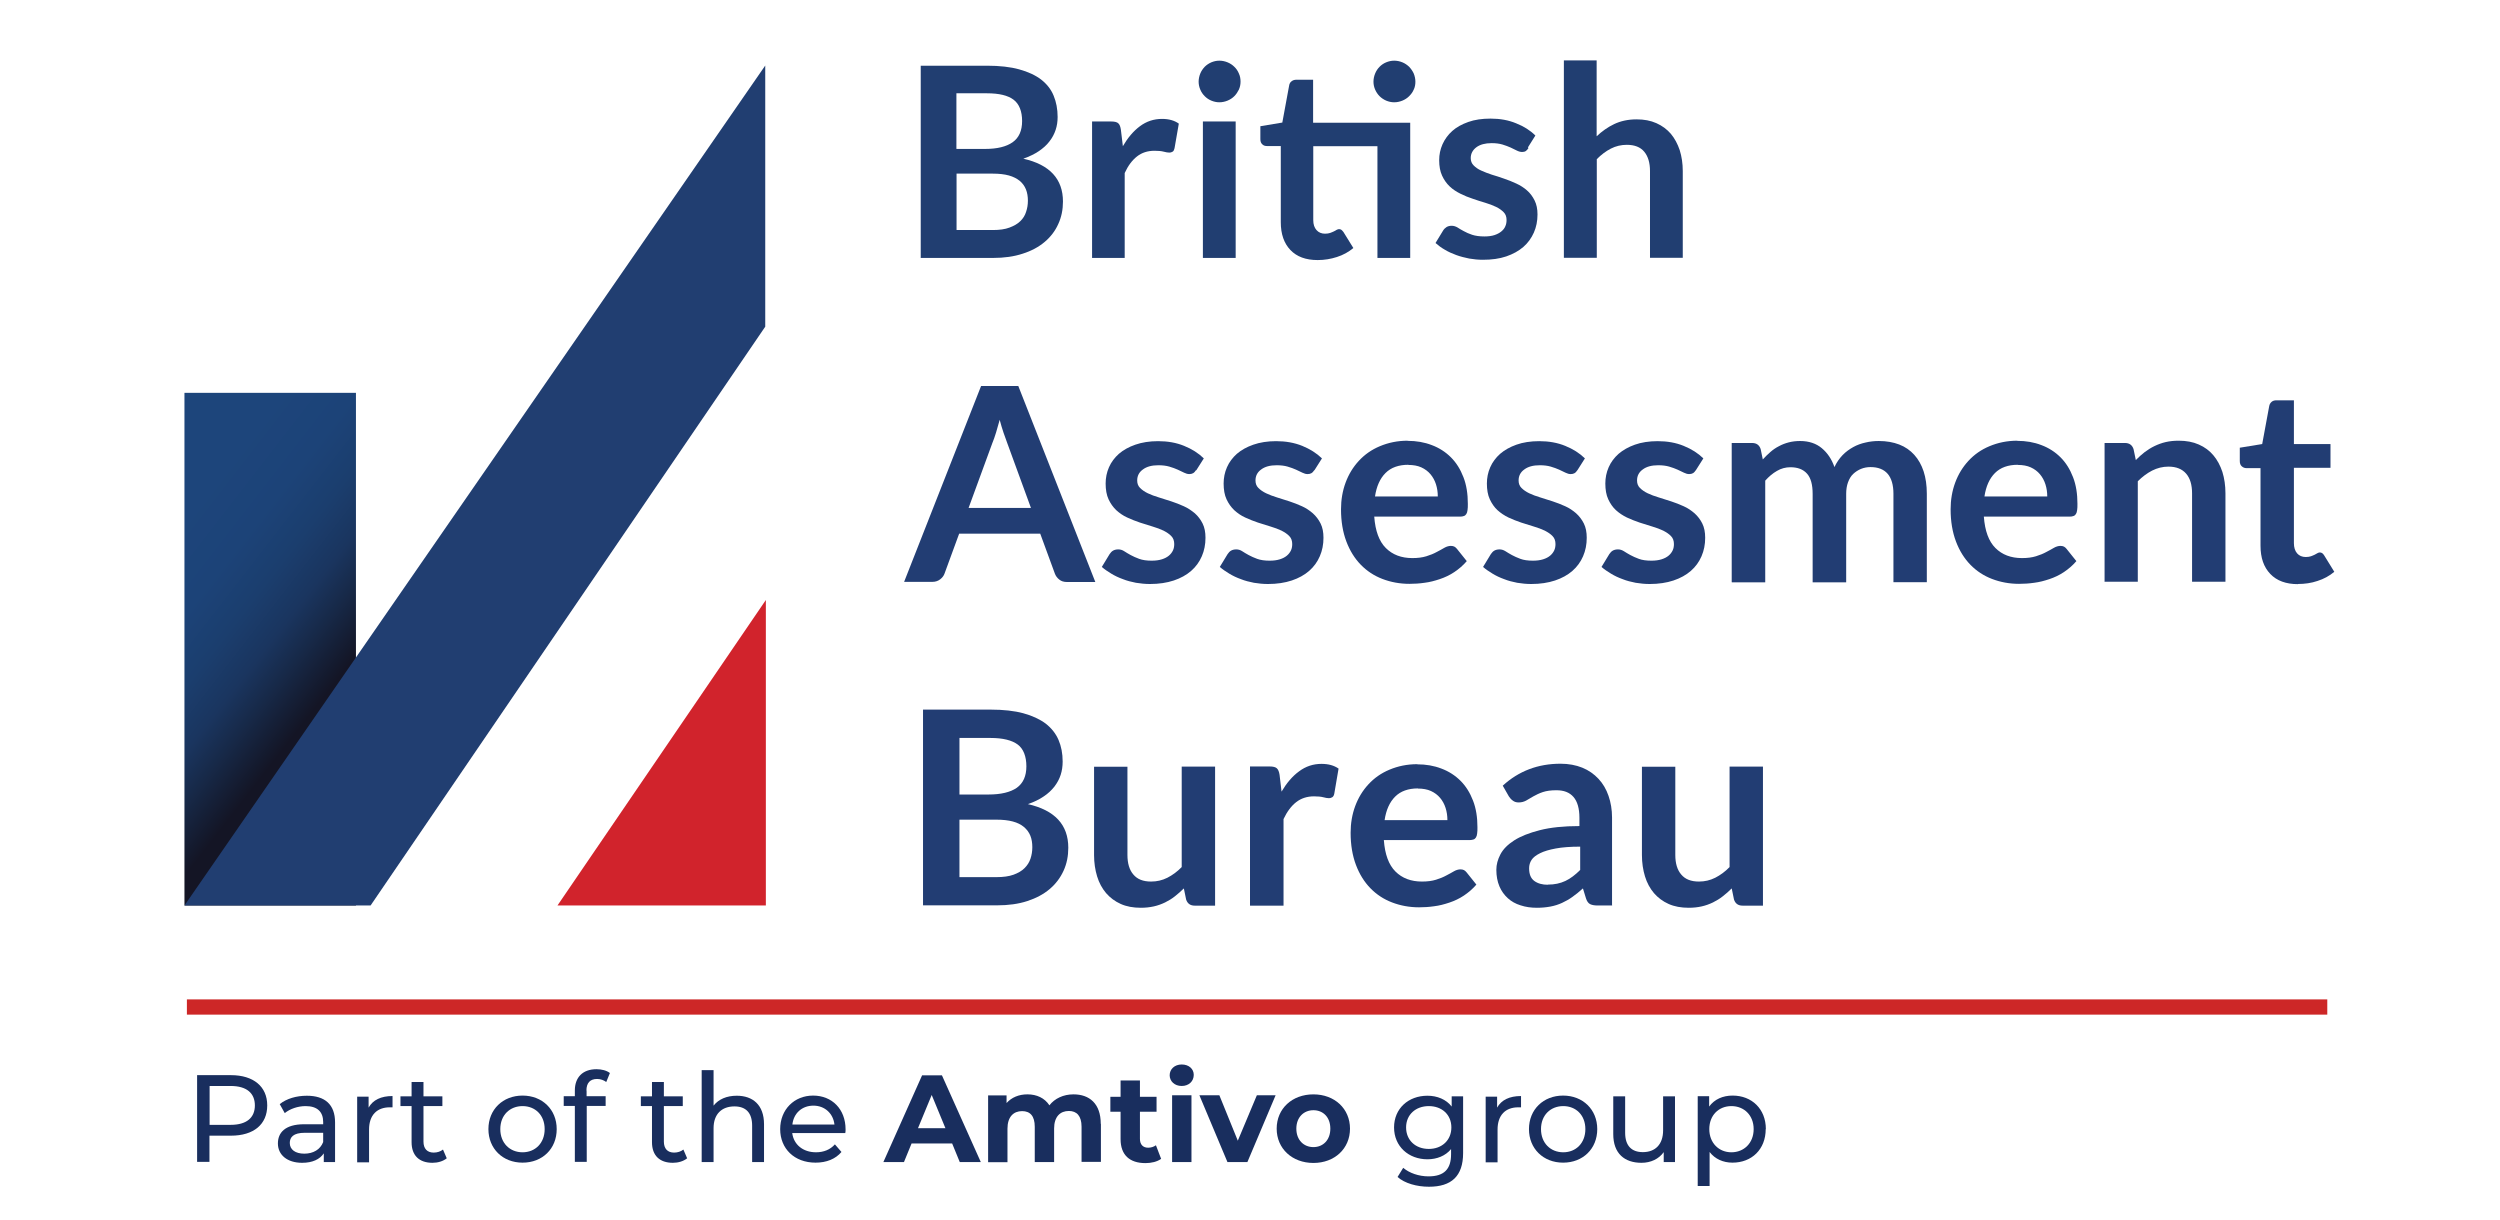 <svg id="Layer_1" data-name="Layer 1" xmlns="http://www.w3.org/2000/svg" xmlns:xlink="http://www.w3.org/1999/xlink" viewBox="0 0 164 80" width="164px" height="80px">
  <defs>
    <style>
      .cls-1 {
        fill: url(#linear-gradient);
      }

      .cls-1, .cls-2, .cls-3, .cls-4, .cls-5 {
        stroke-width: 0px;
      }

      .cls-2 {
        fill: #d1232c;
      }

      .cls-3 {
        fill: #223d73;
      }

      .cls-4 {
        fill: #192e5e;
      }

      .cls-5 {
        fill: #213e71;
      }

      .cls-6 {
        fill: none;
        stroke: #cd2727;
        stroke-miterlimit: 10;
      }
    </style>
    <linearGradient id="linear-gradient" x1="28.14" y1="50.65" x2="5.04" y2="32.76" gradientUnits="userSpaceOnUse">
      <stop offset=".29" stop-color="#141525"/>
      <stop offset=".31" stop-color="#14192c"/>
      <stop offset=".39" stop-color="#172948"/>
      <stop offset=".46" stop-color="#1a355f"/>
      <stop offset=".55" stop-color="#1b3e6e"/>
      <stop offset=".65" stop-color="#1c4378"/>
      <stop offset=".79" stop-color="#1d457b"/>
      <stop offset="1" stop-color="#1d457b"/>
    </linearGradient>
  </defs>
  <g>
    <g>
      <g>
        <g>
          <path class="cls-3" d="M71.85,38.18h-1.85c-.21,0-.38-.05-.51-.16-.13-.1-.23-.23-.29-.39l-.96-2.62h-5.32l-.96,2.62c-.05.14-.14.26-.28.37s-.31.17-.51.17h-1.86l5.05-12.85h2.44l5.05,12.85ZM63.53,33.32h4.1l-1.56-4.27c-.07-.19-.15-.41-.24-.67-.09-.26-.17-.54-.25-.84-.08.3-.16.58-.24.84-.08.26-.16.49-.24.68l-1.56,4.26Z"/>
          <path class="cls-3" d="M78.46,30.84c-.06.09-.12.16-.19.2-.07.04-.15.06-.25.06-.11,0-.22-.03-.34-.09-.12-.06-.26-.13-.42-.2-.16-.07-.34-.14-.55-.2-.2-.06-.45-.09-.72-.09-.43,0-.77.09-1.02.28-.25.18-.37.42-.37.72,0,.2.06.36.19.49.13.13.3.25.51.35.21.1.45.19.72.27.27.08.54.17.82.26.28.09.55.2.82.32.27.12.5.28.72.46.21.19.38.41.51.67.13.26.19.57.19.94,0,.44-.08.84-.24,1.21-.16.37-.39.69-.7.96-.31.27-.69.48-1.14.63-.45.15-.97.23-1.56.23-.31,0-.62-.03-.92-.08-.3-.06-.59-.13-.86-.24-.28-.1-.53-.22-.76-.36-.23-.14-.44-.28-.62-.44l.51-.84c.07-.1.14-.18.23-.23.09-.05.2-.08.34-.08s.27.04.39.12c.12.08.26.16.42.25.16.09.35.17.56.25.22.08.49.12.82.12.26,0,.48-.03.67-.09s.34-.14.46-.24.21-.22.27-.35c.06-.13.08-.27.08-.41,0-.21-.06-.39-.19-.52-.13-.14-.3-.25-.51-.36-.21-.1-.45-.19-.72-.27s-.55-.17-.83-.26c-.28-.09-.56-.21-.83-.33s-.51-.29-.72-.48c-.21-.2-.38-.44-.51-.72-.13-.28-.19-.63-.19-1.03,0-.37.07-.73.22-1.07.15-.34.37-.63.65-.88.29-.25.65-.45,1.08-.6.43-.15.93-.23,1.49-.23.63,0,1.2.1,1.71.31.52.21.94.48,1.29.82l-.5.79Z"/>
          <path class="cls-3" d="M86.22,30.84c-.06.09-.12.16-.19.2-.07.04-.15.06-.25.06-.11,0-.22-.03-.34-.09-.12-.06-.26-.13-.42-.2-.16-.07-.34-.14-.55-.2-.2-.06-.45-.09-.72-.09-.43,0-.77.09-1.02.28-.25.18-.37.42-.37.72,0,.2.06.36.19.49.13.13.3.25.51.35s.45.19.71.27c.27.08.54.17.82.26.28.09.55.2.82.32.27.12.5.28.71.46.21.19.38.41.51.67.13.26.19.57.19.94,0,.44-.08.84-.24,1.21-.16.37-.39.69-.7.96-.31.27-.69.48-1.14.63-.45.15-.97.23-1.56.23-.31,0-.62-.03-.92-.08-.3-.06-.59-.13-.86-.24-.28-.1-.53-.22-.76-.36-.23-.14-.44-.28-.62-.44l.51-.84c.07-.1.14-.18.23-.23.09-.05.2-.08.34-.08s.27.04.39.12c.12.08.26.16.42.25.16.09.35.17.56.25.22.08.49.12.82.12.26,0,.48-.03.67-.09s.34-.14.46-.24c.12-.1.21-.22.27-.35.06-.13.08-.27.08-.41,0-.21-.06-.39-.19-.52-.13-.14-.3-.25-.51-.36-.21-.1-.45-.19-.72-.27s-.55-.17-.83-.26c-.28-.09-.56-.21-.83-.33s-.51-.29-.72-.48c-.21-.2-.38-.44-.51-.72-.13-.28-.19-.63-.19-1.03,0-.37.07-.73.22-1.07.15-.34.37-.63.65-.88.29-.25.65-.45,1.08-.6.43-.15.93-.23,1.49-.23.63,0,1.2.1,1.72.31.51.21.94.48,1.29.82l-.5.79Z"/>
          <path class="cls-3" d="M92.34,28.92c.57,0,1.1.09,1.59.28.48.18.9.45,1.25.8.35.35.62.78.82,1.3.2.51.29,1.1.29,1.75,0,.17,0,.3-.02.41-.01.11-.04.2-.08.26s-.09.11-.16.13c-.07.03-.15.04-.25.04h-5.63c.07.94.32,1.62.76,2.06.44.44,1.02.66,1.74.66.36,0,.66-.04.92-.12.26-.08.48-.17.68-.28.19-.1.36-.19.51-.28.14-.08.29-.12.42-.12.09,0,.17.02.23.05s.12.09.17.15l.64.8c-.24.28-.52.52-.82.72s-.62.35-.95.46-.66.2-1,.24c-.34.05-.67.07-.99.07-.63,0-1.22-.11-1.77-.32-.55-.21-1.02-.52-1.42-.93s-.72-.92-.95-1.53c-.23-.61-.35-1.31-.35-2.11,0-.62.1-1.21.3-1.75s.49-1.02.87-1.43c.38-.41.83-.73,1.38-.96s1.15-.36,1.83-.36ZM92.39,30.49c-.64,0-1.14.18-1.5.54-.36.36-.59.87-.69,1.54h4.12c0-.28-.04-.55-.12-.8-.08-.25-.2-.47-.36-.66-.16-.19-.36-.34-.6-.45-.24-.11-.53-.16-.85-.16Z"/>
          <path class="cls-3" d="M103.48,30.84c-.06.09-.12.16-.19.2-.07.04-.15.06-.25.06-.11,0-.22-.03-.34-.09-.12-.06-.26-.13-.42-.2-.16-.07-.34-.14-.55-.2-.2-.06-.45-.09-.72-.09-.43,0-.77.09-1.02.28-.25.18-.37.42-.37.72,0,.2.06.36.19.49s.3.25.51.35.45.19.72.27c.27.08.54.17.82.26.28.09.55.2.82.32.27.12.5.28.71.46.21.19.38.41.51.67.13.26.19.57.19.94,0,.44-.08.84-.24,1.21-.16.37-.39.69-.7.96-.31.27-.69.48-1.14.63s-.97.23-1.56.23c-.31,0-.62-.03-.92-.08-.3-.06-.59-.13-.86-.24-.28-.1-.53-.22-.76-.36-.23-.14-.44-.28-.62-.44l.51-.84c.07-.1.14-.18.23-.23.09-.05.2-.08.34-.08s.26.04.39.12c.12.08.26.16.42.25.16.09.35.17.56.25s.49.12.82.12c.26,0,.48-.03.67-.09s.34-.14.46-.24.21-.22.27-.35c.06-.13.08-.27.08-.41,0-.21-.06-.39-.19-.52-.13-.14-.3-.25-.51-.36-.21-.1-.45-.19-.72-.27s-.55-.17-.83-.26c-.28-.09-.56-.21-.83-.33-.27-.13-.51-.29-.72-.48s-.38-.44-.51-.72c-.13-.28-.19-.63-.19-1.03,0-.37.07-.73.22-1.07.15-.34.37-.63.65-.88.29-.25.65-.45,1.07-.6s.93-.23,1.49-.23c.63,0,1.2.1,1.71.31.52.21.94.48,1.29.82l-.5.79Z"/>
          <path class="cls-3" d="M111.25,30.84c-.06.09-.12.16-.19.2-.07.04-.15.06-.25.06-.11,0-.22-.03-.34-.09-.12-.06-.26-.13-.42-.2-.16-.07-.34-.14-.55-.2-.2-.06-.45-.09-.72-.09-.43,0-.77.09-1.02.28-.25.18-.37.42-.37.72,0,.2.06.36.19.49s.3.25.51.35.45.19.72.27c.27.08.54.17.82.26.28.09.55.2.82.32.27.12.5.28.71.46.21.19.38.41.51.67.13.26.19.57.19.94,0,.44-.08.84-.24,1.21-.16.37-.39.69-.7.96-.31.27-.69.48-1.14.63s-.97.23-1.56.23c-.31,0-.62-.03-.92-.08-.3-.06-.59-.13-.86-.24-.28-.1-.53-.22-.76-.36-.23-.14-.44-.28-.62-.44l.51-.84c.07-.1.14-.18.23-.23.09-.05.2-.08.34-.08s.26.04.39.12c.12.08.26.16.42.25.16.09.35.17.56.25s.49.12.82.12c.26,0,.48-.03.67-.09s.34-.14.46-.24.21-.22.27-.35c.06-.13.08-.27.08-.41,0-.21-.06-.39-.19-.52-.13-.14-.3-.25-.51-.36-.21-.1-.45-.19-.72-.27s-.55-.17-.83-.26c-.28-.09-.56-.21-.83-.33-.27-.13-.51-.29-.72-.48s-.38-.44-.51-.72c-.13-.28-.19-.63-.19-1.03,0-.37.07-.73.22-1.07.15-.34.37-.63.65-.88.29-.25.65-.45,1.07-.6s.93-.23,1.49-.23c.63,0,1.2.1,1.71.31.52.21.94.48,1.29.82l-.5.79Z"/>
          <path class="cls-3" d="M113.6,38.18v-9.12h1.34c.28,0,.47.13.56.4l.14.68c.16-.18.33-.34.5-.49.17-.15.36-.28.56-.38.2-.11.41-.19.64-.25.23-.06.48-.09.75-.09.57,0,1.05.16,1.42.47.37.31.65.72.83,1.24.14-.3.32-.56.53-.78s.45-.39.7-.53c.25-.14.53-.24.81-.3.29-.07.58-.1.87-.1.5,0,.95.08,1.34.23.39.15.72.38.99.68.27.3.47.66.61,1.08.14.43.21.92.21,1.47v5.8h-2.19v-5.8c0-.58-.13-1.02-.38-1.31-.25-.29-.63-.44-1.12-.44-.23,0-.43.04-.63.12-.19.08-.36.19-.51.33s-.26.33-.34.55c-.08.22-.12.47-.12.76v5.8h-2.2v-5.8c0-.61-.12-1.05-.37-1.33-.25-.28-.61-.42-1.09-.42-.31,0-.61.08-.88.24-.28.16-.53.37-.77.64v6.67h-2.19Z"/>
          <path class="cls-3" d="M132.33,28.92c.57,0,1.1.09,1.59.28.48.18.9.45,1.25.8.35.35.62.78.82,1.3.2.51.29,1.1.29,1.75,0,.17,0,.3-.02.41-.01.11-.04.2-.08.26s-.09.11-.16.13c-.07.03-.15.04-.25.04h-5.63c.07.94.32,1.62.76,2.06.44.44,1.02.66,1.74.66.36,0,.66-.04.92-.12.26-.08.48-.17.68-.28.19-.1.36-.19.51-.28.14-.08.29-.12.42-.12.09,0,.17.02.23.05s.12.09.17.15l.64.8c-.24.28-.52.52-.82.72s-.62.35-.95.46-.66.2-1,.24c-.34.05-.67.07-.99.07-.63,0-1.22-.11-1.77-.32-.55-.21-1.02-.52-1.42-.93s-.72-.92-.95-1.53c-.23-.61-.35-1.31-.35-2.11,0-.62.1-1.21.3-1.75s.49-1.02.87-1.43c.38-.41.83-.73,1.38-.96s1.15-.36,1.83-.36ZM132.37,30.49c-.64,0-1.14.18-1.5.54-.36.36-.59.87-.69,1.54h4.12c0-.28-.04-.55-.12-.8-.08-.25-.2-.47-.36-.66-.16-.19-.36-.34-.6-.45-.24-.11-.53-.16-.85-.16Z"/>
          <path class="cls-3" d="M138.06,38.18v-9.12h1.34c.28,0,.47.13.56.4l.15.72c.18-.19.38-.36.58-.52.2-.15.42-.29.65-.4.23-.11.47-.2.73-.26.26-.06.54-.09.85-.09.5,0,.94.08,1.32.25.39.17.71.41.96.71.26.31.45.67.59,1.09.13.42.2.89.2,1.4v5.8h-2.19v-5.8c0-.56-.13-.99-.39-1.29-.26-.3-.64-.46-1.16-.46-.38,0-.73.09-1.07.26-.33.17-.65.41-.94.7v6.59h-2.19Z"/>
        </g>
        <path class="cls-3" d="M150.75,38.32c-.79,0-1.39-.22-1.82-.67-.43-.45-.64-1.06-.64-1.85v-5.09h-.92c-.12,0-.22-.04-.31-.12-.09-.08-.13-.19-.13-.35v-.87l1.47-.24.46-2.49c.02-.12.08-.21.16-.28s.19-.1.32-.1h1.14v2.87h2.4v1.56h-2.4v4.94c0,.28.07.51.21.67.14.16.33.24.57.24.14,0,.25-.02.34-.05s.17-.07.24-.1c.07-.04.13-.07.18-.1.05-.03.11-.05.16-.05.06,0,.12.02.16.05.04.03.09.08.13.15l.66,1.07c-.32.27-.69.47-1.1.6-.41.14-.84.2-1.29.2Z"/>
        <g>
          <path class="cls-3" d="M60.55,59.4v-12.85h4.43c.84,0,1.56.08,2.15.24s1.08.39,1.47.68c.38.3.66.65.84,1.07.18.42.27.89.27,1.42,0,.3-.04.59-.13.87s-.23.53-.41.77c-.19.24-.42.46-.71.65-.29.2-.63.36-1.03.5,1.76.4,2.65,1.35,2.65,2.86,0,.55-.1,1.05-.31,1.51-.21.46-.51.86-.91,1.2s-.89.6-1.47.79c-.58.19-1.24.28-1.99.28h-4.85ZM62.94,52.12h1.91c.81,0,1.43-.15,1.85-.44.42-.3.63-.77.63-1.41s-.19-1.15-.57-1.43c-.38-.28-.97-.43-1.78-.43h-2.04v3.71ZM62.94,53.77v3.77h2.43c.44,0,.82-.05,1.12-.16.3-.11.54-.25.72-.43.18-.18.31-.38.39-.62s.12-.49.12-.76-.04-.53-.13-.75c-.09-.22-.23-.41-.42-.57-.19-.16-.43-.28-.73-.36-.3-.08-.65-.12-1.08-.12h-2.42Z"/>
          <path class="cls-3" d="M73.96,50.29v5.79c0,.56.13.99.39,1.29.26.31.64.46,1.16.46.38,0,.73-.08,1.07-.25.33-.17.65-.4.94-.7v-6.59h2.19v9.12h-1.34c-.28,0-.47-.13-.56-.4l-.15-.73c-.19.19-.39.36-.59.52-.2.16-.42.29-.64.4-.23.11-.47.2-.74.26s-.55.09-.85.09c-.5,0-.94-.08-1.32-.25-.38-.17-.7-.41-.96-.71-.26-.31-.46-.67-.59-1.1s-.2-.89-.2-1.4v-5.79h2.19Z"/>
          <path class="cls-3" d="M82,59.4v-9.12h1.29c.23,0,.38.04.47.12.09.08.15.23.18.43l.13,1.1c.33-.56.71-1.01,1.15-1.33.44-.33.93-.49,1.47-.49.45,0,.82.1,1.12.31l-.28,1.64c-.02.11-.06.18-.12.23-.06.04-.14.07-.24.07-.09,0-.21-.02-.36-.06-.15-.04-.36-.06-.61-.06-.46,0-.85.13-1.17.38s-.6.62-.83,1.11v5.68h-2.19Z"/>
          <path class="cls-3" d="M92.97,50.14c.57,0,1.1.09,1.59.28.48.18.9.45,1.25.8.35.35.62.78.82,1.3.2.51.29,1.1.29,1.75,0,.17,0,.3-.02.41-.01.11-.04.2-.08.26s-.09.11-.16.13-.15.04-.25.04h-5.63c.07.94.32,1.62.76,2.06s1.02.66,1.74.66c.36,0,.66-.04.92-.12.26-.08.48-.17.68-.28.19-.1.36-.19.51-.28.14-.08.29-.12.42-.12.09,0,.17.02.23.05s.12.09.17.15l.64.8c-.24.28-.52.52-.82.72s-.62.35-.95.46-.66.2-1,.24c-.34.05-.67.07-.99.07-.63,0-1.22-.11-1.77-.32-.55-.21-1.02-.52-1.42-.93-.4-.41-.72-.92-.95-1.53-.23-.61-.35-1.31-.35-2.11,0-.62.1-1.21.3-1.75s.49-1.02.87-1.43.83-.73,1.38-.96,1.15-.36,1.83-.36ZM93.02,51.72c-.64,0-1.14.18-1.5.54-.36.36-.59.87-.69,1.54h4.12c0-.28-.04-.55-.12-.8-.08-.25-.2-.47-.36-.66s-.36-.34-.6-.45c-.24-.11-.53-.16-.85-.16Z"/>
          <path class="cls-3" d="M105.79,59.4h-.99c-.21,0-.37-.03-.49-.09s-.21-.19-.27-.38l-.2-.65c-.23.21-.46.39-.68.55-.22.16-.45.29-.69.4-.24.11-.49.19-.76.24s-.56.08-.89.08c-.39,0-.74-.05-1.07-.16-.33-.1-.61-.26-.84-.47-.23-.21-.42-.47-.55-.78-.13-.31-.2-.67-.2-1.08,0-.34.09-.68.27-1.02.18-.34.48-.64.9-.91.42-.27.98-.49,1.68-.67.7-.18,1.57-.27,2.6-.27v-.54c0-.61-.13-1.07-.39-1.37-.26-.3-.63-.44-1.12-.44-.36,0-.65.04-.89.12-.24.08-.44.18-.62.28s-.34.2-.48.28c-.15.08-.31.12-.49.12-.15,0-.28-.04-.38-.12-.11-.08-.19-.17-.26-.28l-.4-.7c1.05-.96,2.31-1.44,3.79-1.44.53,0,1.01.09,1.43.26.42.17.77.42,1.06.73s.51.68.66,1.12c.15.43.23.91.23,1.42v5.76ZM101.53,58.03c.23,0,.43-.02.62-.06s.37-.1.54-.18c.17-.08.33-.18.49-.3.16-.12.32-.26.48-.42v-1.53c-.64,0-1.17.04-1.6.12s-.77.18-1.03.31c-.26.13-.45.27-.56.44-.11.17-.16.35-.16.55,0,.39.11.66.34.83.23.17.53.25.89.25Z"/>
          <path class="cls-3" d="M109.9,50.29v5.79c0,.56.13.99.39,1.29.26.31.64.46,1.16.46.38,0,.73-.08,1.07-.25.33-.17.65-.4.94-.7v-6.59h2.19v9.12h-1.34c-.28,0-.47-.13-.56-.4l-.15-.73c-.19.19-.38.36-.59.52-.2.16-.42.29-.64.4-.23.11-.47.2-.74.26-.26.06-.55.09-.85.09-.5,0-.94-.08-1.32-.25-.38-.17-.7-.41-.96-.71-.26-.31-.46-.67-.59-1.1s-.2-.89-.2-1.4v-5.79h2.19Z"/>
        </g>
      </g>
      <path class="cls-5" d="M60.4,16.91V4.31h4.35c.83,0,1.53.08,2.11.24.58.16,1.06.38,1.44.67.37.29.65.64.82,1.06.17.41.26.88.26,1.39,0,.3-.04.58-.13.85-.09.27-.22.52-.41.76-.18.24-.42.45-.7.64-.28.19-.62.35-1.01.49,1.73.39,2.6,1.33,2.6,2.81,0,.53-.1,1.03-.31,1.48-.2.45-.5.84-.89,1.17-.39.33-.87.59-1.44.77-.57.19-1.22.28-1.95.28h-4.76ZM62.75,9.77h1.87c.8,0,1.4-.15,1.81-.44.41-.29.62-.75.62-1.39s-.19-1.12-.56-1.4-.95-.42-1.74-.42h-2.01v3.64ZM62.75,11.39v3.7h2.38c.44,0,.8-.05,1.09-.16s.53-.24.71-.42c.18-.17.31-.38.38-.61.08-.23.12-.48.12-.74s-.04-.52-.13-.74c-.09-.22-.22-.4-.41-.56-.19-.15-.42-.27-.71-.35-.29-.08-.64-.12-1.05-.12h-2.37Z"/>
      <path class="cls-5" d="M71.64,16.91V7.97h1.26c.22,0,.38.04.46.12.09.08.14.22.17.42l.13,1.08c.32-.55.69-.99,1.12-1.31s.91-.48,1.45-.48c.44,0,.81.1,1.1.31l-.28,1.61c-.02.1-.06.18-.11.22-.06.04-.14.07-.24.07-.09,0-.21-.02-.36-.06-.15-.04-.35-.06-.6-.06-.45,0-.83.12-1.15.37-.32.25-.59.61-.81,1.09v5.57h-2.15Z"/>
      <path class="cls-5" d="M81.38,5.36c0,.19-.04.36-.11.52-.08.16-.18.31-.3.43s-.27.22-.44.29c-.17.07-.35.11-.54.11s-.36-.04-.53-.11c-.17-.07-.31-.17-.43-.29s-.22-.26-.29-.43c-.07-.16-.11-.34-.11-.52s.04-.37.11-.54c.07-.17.17-.31.29-.44.12-.12.27-.22.43-.29.17-.07.34-.11.53-.11s.37.04.54.11c.17.07.32.17.44.29.13.12.23.27.3.44.08.17.11.35.11.54ZM81.06,7.97v8.95h-2.15V7.97h2.15Z"/>
      <g>
        <path class="cls-5" d="M86.17,5.23h-1.12c-.13,0-.23.03-.32.1s-.14.15-.16.27l-.45,2.44-1.44.24v.85c0,.15.04.26.13.34.08.08.18.11.3.11h.91v5c0,.77.21,1.38.63,1.82.42.44,1.01.66,1.79.66.44,0,.86-.07,1.26-.2.41-.13.77-.33,1.08-.59l-.65-1.05c-.05-.06-.09-.11-.13-.14-.04-.03-.09-.05-.16-.05-.05,0-.1.02-.16.05-.05.03-.11.07-.18.1-.07.03-.15.07-.24.1s-.2.05-.34.05c-.23,0-.42-.08-.56-.24-.14-.16-.21-.37-.21-.65v-4.85h4.21v7.33h2.15v-8.87h-6.37v-2.82Z"/>
        <path class="cls-5" d="M92.74,4.82c-.08-.17-.18-.31-.3-.44-.13-.12-.27-.22-.44-.29-.17-.07-.35-.11-.54-.11s-.36.04-.53.11c-.17.07-.31.17-.43.29-.12.12-.22.27-.29.44-.07.17-.11.35-.11.54s.04.36.11.52c.07.16.17.31.29.43s.27.22.43.29c.17.07.34.11.53.11s.37-.04.54-.11c.17-.07.32-.17.44-.29s.23-.26.3-.43c.08-.16.11-.34.11-.52s-.04-.37-.11-.54Z"/>
      </g>
      <path class="cls-5" d="M100.27,9.71c-.06.09-.12.16-.18.2-.06.04-.15.06-.24.06-.1,0-.22-.03-.34-.09-.12-.06-.26-.12-.41-.2-.16-.07-.34-.14-.54-.2-.2-.06-.44-.09-.71-.09-.42,0-.76.09-1,.27-.24.18-.37.42-.37.71,0,.19.06.35.19.48s.29.25.5.34.44.19.7.27c.26.08.53.16.8.26.27.09.54.2.8.32.26.12.5.27.7.45.21.18.37.4.5.66.13.26.19.56.19.92,0,.43-.08.83-.24,1.19-.16.36-.39.68-.69.94-.3.26-.68.47-1.12.62s-.95.22-1.53.22c-.31,0-.61-.03-.9-.08-.29-.06-.58-.13-.85-.23-.27-.1-.52-.21-.75-.35-.23-.13-.43-.28-.61-.44l.5-.82c.06-.1.14-.17.23-.23.09-.05.2-.08.33-.08s.26.04.38.11c.12.08.26.16.41.24.16.09.34.17.55.24s.48.11.81.11c.26,0,.48-.03.66-.09s.33-.14.45-.24.21-.21.26-.34c.06-.13.08-.27.08-.41,0-.21-.06-.38-.19-.51-.13-.13-.29-.25-.5-.35-.21-.1-.44-.19-.71-.27s-.53-.16-.81-.26c-.28-.09-.55-.2-.81-.33-.26-.13-.5-.28-.71-.48s-.37-.43-.5-.71c-.13-.28-.19-.62-.19-1.01,0-.37.07-.71.22-1.05.15-.33.36-.62.64-.87.28-.25.63-.44,1.05-.59s.91-.22,1.46-.22c.62,0,1.18.1,1.68.31.51.2.93.47,1.26.8l-.49.78Z"/>
      <path class="cls-5" d="M102.59,16.91V3.96h2.15v4.98c.35-.33.73-.6,1.15-.8.42-.2.91-.31,1.47-.31.49,0,.92.08,1.3.25.38.17.69.4.95.7.25.3.44.66.58,1.07.13.42.2.87.2,1.37v5.69h-2.15v-5.69c0-.55-.13-.97-.38-1.27-.25-.3-.63-.45-1.14-.45-.37,0-.72.08-1.05.25-.33.17-.63.4-.92.69v6.47h-2.15Z"/>
    </g>
    <polygon class="cls-2" points="50.24 39.36 36.57 59.4 50.24 59.4 50.24 39.36"/>
    <rect class="cls-1" x="12.1" y="25.77" width="11.25" height="33.63"/>
    <polygon class="cls-5" points="50.2 21.43 50.2 4.3 12.1 59.4 24.31 59.4 50.2 21.43"/>
  </g>
  <g>
    <path class="cls-4" d="M17.53,72.52c0,1.24-.89,1.98-2.38,1.98h-1.41v1.72h-.81v-5.69h2.22c1.48,0,2.38.75,2.38,1.98ZM16.72,72.52c0-.81-.54-1.28-1.59-1.28h-1.38v2.55h1.38c1.04,0,1.59-.46,1.59-1.28Z"/>
    <path class="cls-4" d="M21.98,73.63v2.6h-.74v-.57c-.26.39-.74.62-1.42.62-.98,0-1.59-.52-1.59-1.27,0-.69.45-1.26,1.73-1.26h1.24v-.15c0-.66-.38-1.04-1.15-1.04-.51,0-1.03.18-1.37.46l-.33-.59c.45-.36,1.09-.55,1.78-.55,1.18,0,1.85.57,1.85,1.75ZM21.2,74.91v-.6h-1.2c-.77,0-.99.3-.99.67,0,.43.36.7.95.7s1.05-.27,1.24-.76Z"/>
    <path class="cls-4" d="M25.75,71.88v.76c-.06,0-.12,0-.18,0-.84,0-1.36.51-1.36,1.46v2.15h-.78v-4.31h.75v.72c.28-.5.81-.76,1.57-.76Z"/>
    <path class="cls-4" d="M29.31,75.98c-.24.2-.59.3-.94.3-.87,0-1.37-.48-1.37-1.35v-2.37h-.73v-.64h.73v-.94h.78v.94h1.24v.64h-1.24v2.33c0,.46.24.72.67.72.23,0,.45-.07.61-.2l.24.56Z"/>
    <path class="cls-4" d="M32.04,74.07c0-1.29.95-2.2,2.24-2.2s2.24.91,2.24,2.2-.94,2.2-2.24,2.2-2.24-.92-2.24-2.2ZM35.73,74.07c0-.92-.62-1.51-1.45-1.51s-1.46.59-1.46,1.51.63,1.52,1.46,1.52,1.45-.6,1.45-1.52Z"/>
    <path class="cls-4" d="M38.48,71.54v.37h1.25v.64h-1.24v3.67h-.78v-3.67h-.73v-.64h.73v-.38c0-.84.5-1.39,1.42-1.39.33,0,.66.08.88.25l-.24.59c-.16-.12-.37-.2-.6-.2-.46,0-.7.26-.7.76Z"/>
    <path class="cls-4" d="M45.08,75.98c-.24.2-.59.3-.94.3-.87,0-1.37-.48-1.37-1.35v-2.37h-.73v-.64h.73v-.94h.78v.94h1.24v.64h-1.24v2.33c0,.46.24.72.67.72.23,0,.45-.07.61-.2l.24.56Z"/>
    <path class="cls-4" d="M50.12,73.75v2.48h-.78v-2.39c0-.85-.42-1.26-1.16-1.26-.83,0-1.37.5-1.37,1.43v2.22h-.78v-6.03h.78v2.33c.33-.42.86-.65,1.52-.65,1.05,0,1.79.6,1.79,1.87Z"/>
    <path class="cls-4" d="M55.47,74.33h-3.5c.1.76.71,1.26,1.56,1.26.5,0,.93-.17,1.24-.52l.43.5c-.39.46-.98.7-1.7.7-1.39,0-2.32-.92-2.32-2.2s.92-2.2,2.16-2.2,2.13.89,2.13,2.22c0,.07,0,.16-.02.24ZM51.97,73.77h2.77c-.08-.72-.63-1.24-1.38-1.24s-1.3.5-1.38,1.24Z"/>
    <path class="cls-4" d="M62.44,75.01h-2.64l-.5,1.22h-1.35l2.54-5.69h1.3l2.55,5.69h-1.38l-.5-1.22ZM62.02,74.01l-.9-2.18-.9,2.18h1.81Z"/>
    <path class="cls-4" d="M72.22,73.72v2.5h-1.27v-2.31c0-.71-.32-1.03-.83-1.03-.57,0-.97.37-.97,1.15v2.2h-1.27v-2.31c0-.71-.3-1.03-.83-1.03-.56,0-.96.37-.96,1.15v2.2h-1.27v-4.38h1.21v.5c.33-.37.81-.57,1.37-.57.61,0,1.13.24,1.44.72.35-.45.92-.72,1.58-.72,1.04,0,1.79.6,1.79,1.94Z"/>
    <path class="cls-4" d="M76.17,76.02c-.26.19-.64.28-1.03.28-1.03,0-1.63-.53-1.63-1.57v-1.8h-.67v-.98h.67v-1.07h1.27v1.07h1.09v.98h-1.09v1.78c0,.37.2.58.54.58.19,0,.37-.06.51-.16l.34.89Z"/>
    <path class="cls-4" d="M76.73,70.54c0-.4.32-.71.79-.71s.79.29.79.68c0,.42-.32.73-.79.73s-.79-.31-.79-.71ZM76.89,71.85h1.27v4.38h-1.27v-4.38Z"/>
    <path class="cls-4" d="M83.68,71.85l-1.85,4.38h-1.31l-1.84-4.38h1.31l1.21,2.98,1.25-2.98h1.22Z"/>
    <path class="cls-4" d="M83.75,74.04c0-1.32,1.02-2.25,2.41-2.25s2.4.94,2.4,2.25-1.01,2.25-2.4,2.25-2.41-.94-2.41-2.25ZM87.27,74.04c0-.76-.48-1.21-1.11-1.21s-1.12.46-1.12,1.21.49,1.21,1.12,1.21,1.11-.46,1.11-1.21Z"/>
    <path class="cls-4" d="M95.98,71.92v3.72c0,1.52-.77,2.21-2.24,2.21-.79,0-1.59-.22-2.06-.64l.37-.6c.4.34,1.02.56,1.66.56,1.02,0,1.48-.47,1.48-1.45v-.34c-.37.45-.94.67-1.55.67-1.24,0-2.19-.85-2.19-2.09s.94-2.08,2.19-2.08c.64,0,1.23.24,1.59.71v-.67h.74ZM95.21,73.96c0-.84-.62-1.4-1.48-1.4s-1.49.56-1.49,1.4.62,1.41,1.49,1.41,1.48-.58,1.48-1.41Z"/>
    <path class="cls-4" d="M99.78,71.88v.76c-.06,0-.12,0-.18,0-.84,0-1.36.51-1.36,1.46v2.15h-.78v-4.31h.75v.72c.28-.5.81-.76,1.57-.76Z"/>
    <path class="cls-4" d="M100.3,74.07c0-1.29.95-2.2,2.24-2.2s2.24.91,2.24,2.2-.94,2.2-2.24,2.2-2.24-.92-2.24-2.2ZM104,74.07c0-.92-.62-1.51-1.45-1.51s-1.46.59-1.46,1.51.63,1.52,1.46,1.52,1.45-.6,1.45-1.52Z"/>
    <path class="cls-4" d="M109.88,71.92v4.31h-.74v-.65c-.32.45-.85.7-1.46.7-1.11,0-1.85-.61-1.85-1.88v-2.48h.78v2.39c0,.85.42,1.27,1.16,1.27.81,0,1.33-.5,1.33-1.43v-2.23h.78Z"/>
    <path class="cls-4" d="M115.83,74.07c0,1.33-.92,2.2-2.18,2.2-.61,0-1.15-.24-1.5-.7v2.23h-.78v-5.89h.75v.68c.35-.48.9-.72,1.54-.72,1.26,0,2.18.88,2.18,2.2ZM115.04,74.07c0-.91-.63-1.51-1.46-1.51s-1.45.6-1.45,1.51.63,1.52,1.45,1.52,1.46-.6,1.46-1.52Z"/>
  </g>
  <line class="cls-6" x1="12.26" y1="66.06" x2="152.67" y2="66.06"/>
</svg>
